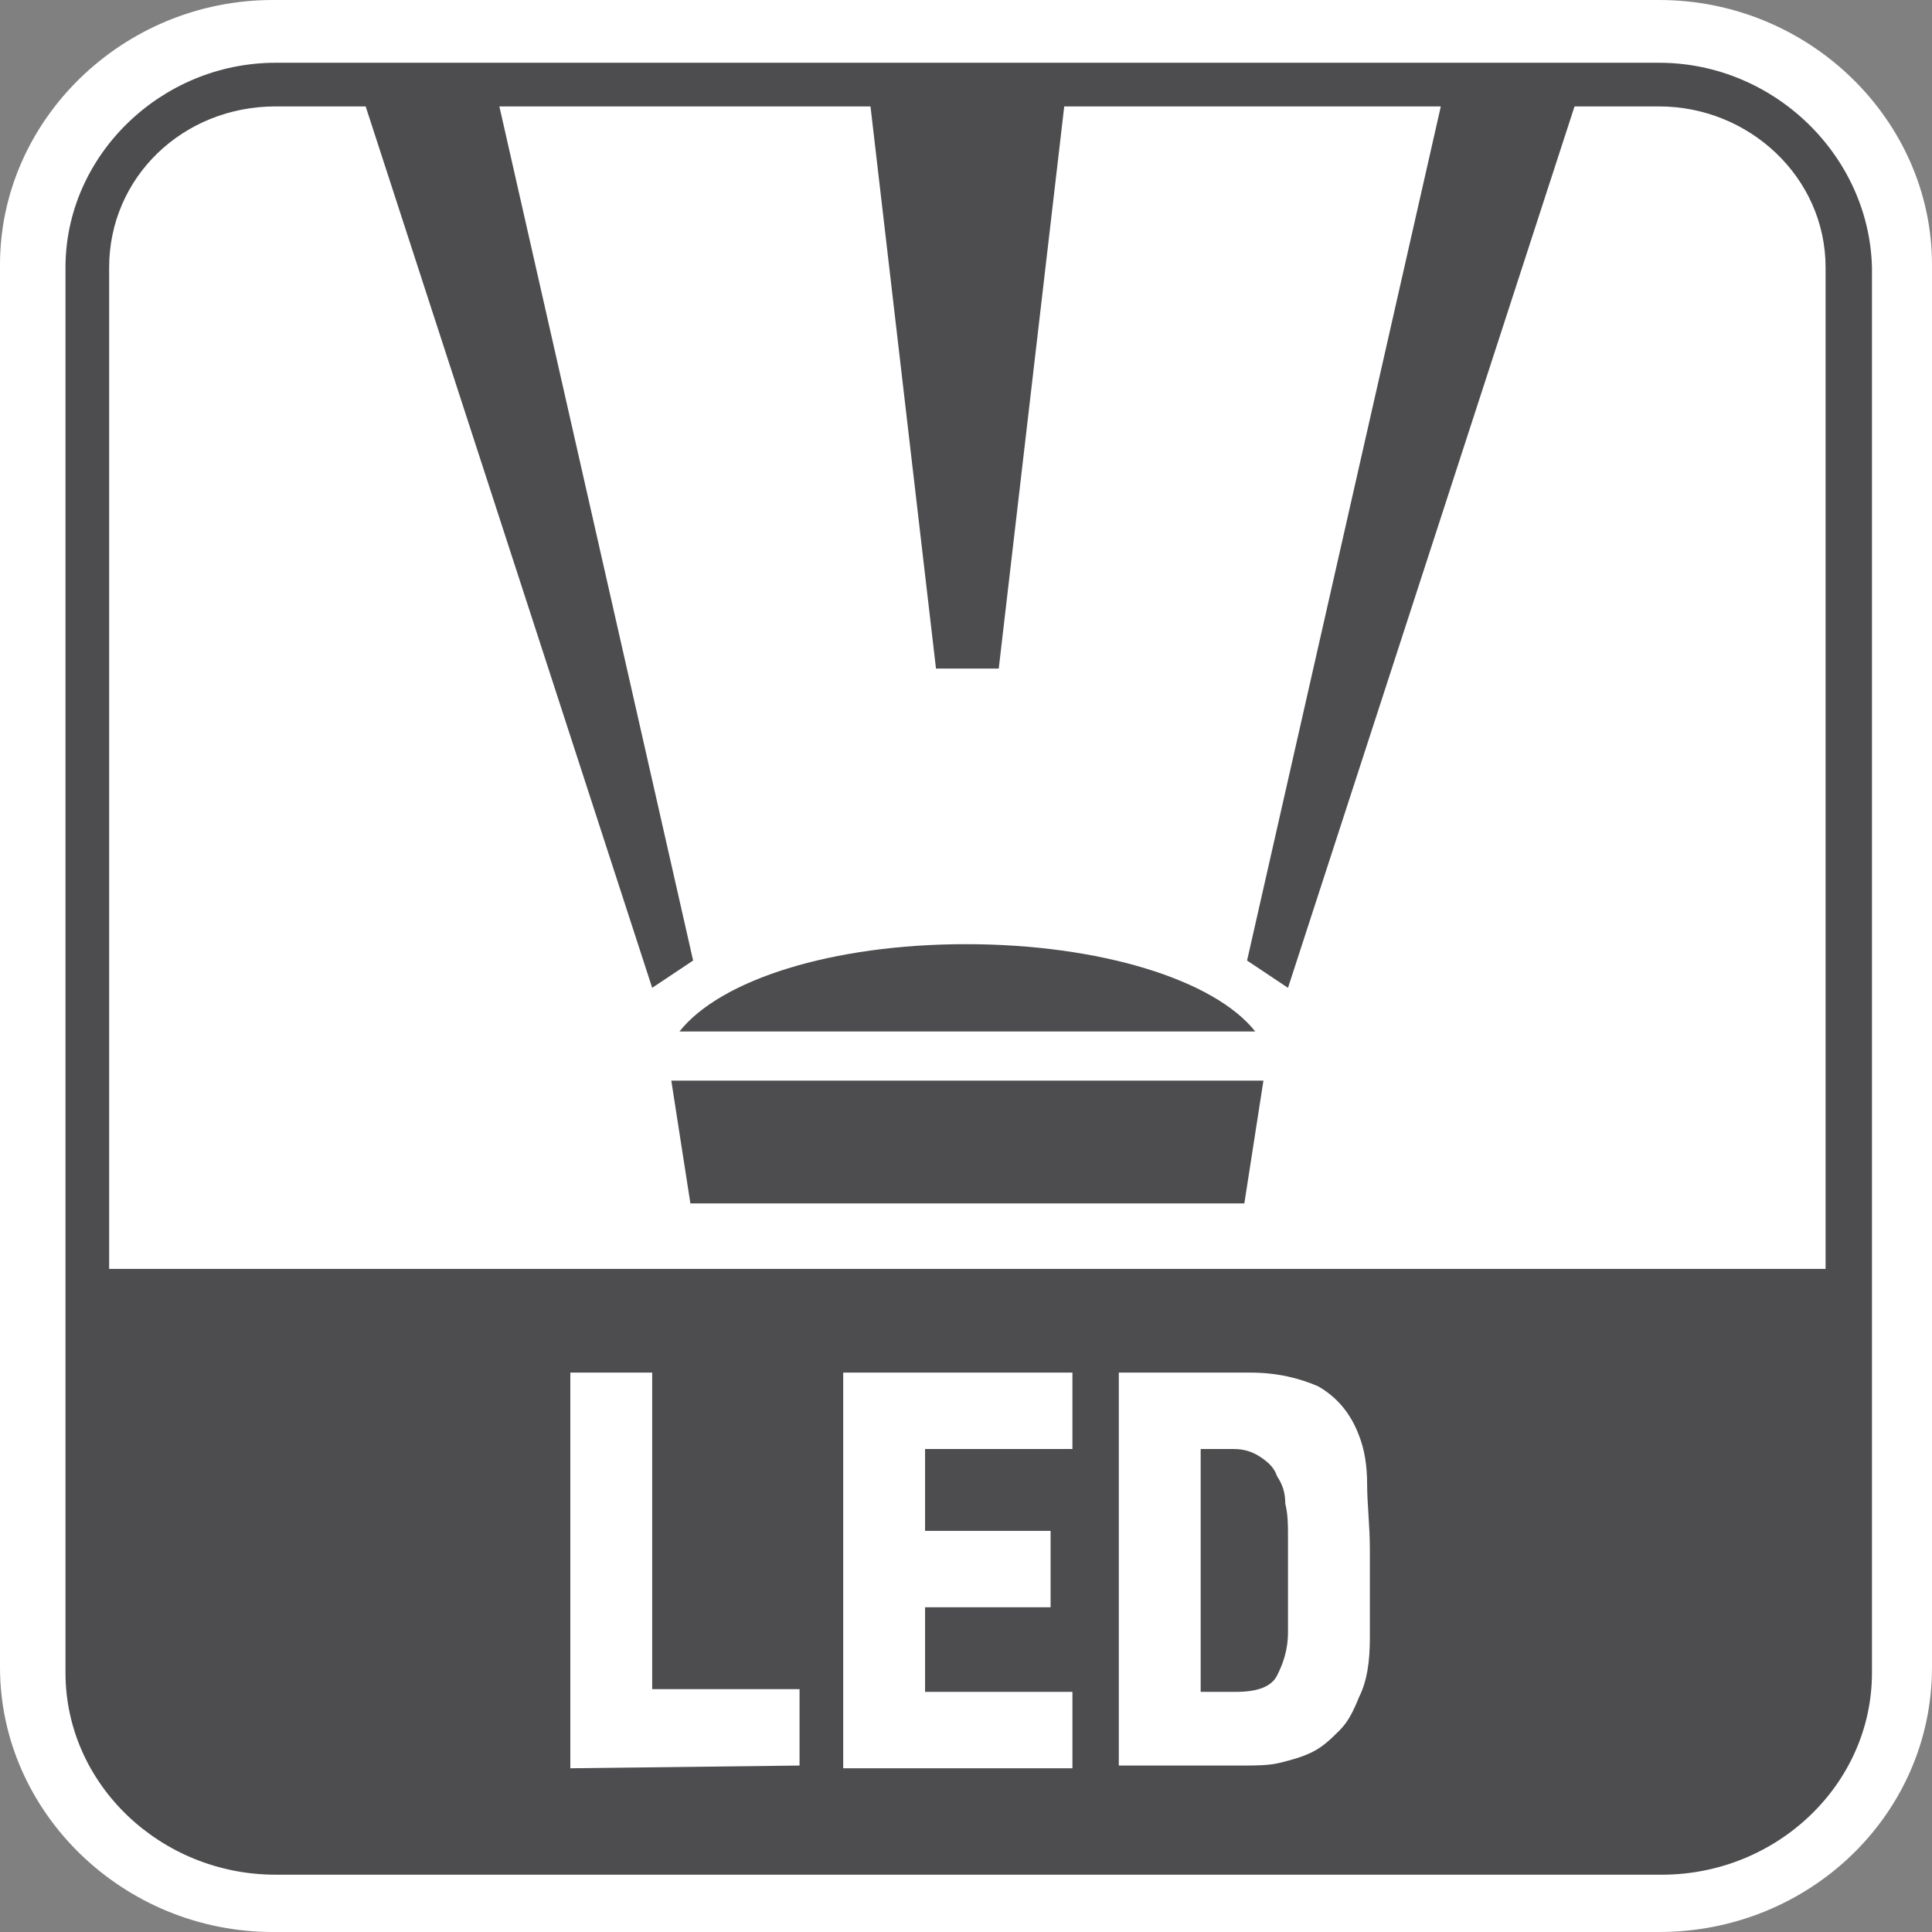 <?xml version="1.0" encoding="utf-8"?>
<!-- Generator: Adobe Illustrator 24.0.2, SVG Export Plug-In . SVG Version: 6.00 Build 0)  -->
<svg version="1.1" id="Layer_1" xmlns="http://www.w3.org/2000/svg" xmlns:xlink="http://www.w3.org/1999/xlink" x="0px" y="0px"
	 width="70.8px" height="70.8px" viewBox="0 0 70.8 70.8" style="enable-background:new 0 0 70.8 70.8;" xml:space="preserve">
<rect x="0" y="0" width="70.8" height="70.8" fill="#808080" stroke="none"/>
<style type="text/css">
	.st0{fill-rule:evenodd;clip-rule:evenodd;fill:#FFFFFF;}
	.st1{fill:#4D4D4F;}
	.st2{fill:#FFFFFF;}
</style>
<path class="st0" d="M10,0h50.8c5.5,0,10,4.4,10,9.7v51.4c0,5.4-4.5,9.7-10,9.7H10c-5.5,0-10-4.4-10-9.7V9.7C0,4.4,4.5,0,10,0z"/>
<path class="st1" d="M10.1,3.9h3.3l10.5,32.3l1.5-1L18.3,3.9h13.6l2.4,20.6h2.3L39,3.9h13.8l-7.1,31.3l1.5,1L57.7,3.9h3.1
	c3.3,0,6.1,2.6,6.1,5.9v36.7H4V9.8C4,6.5,6.7,3.9,10.1,3.9 M60.8,2.3H10.1c-4.2,0-7.7,3.4-7.7,7.5v51.5c0,4.1,3.5,7.4,7.7,7.4h50.8
	c4.2,0,7.7-3.3,7.7-7.4V9.8C68.5,5.7,65,2.3,60.8,2.3"/>
<polygon class="st1" points="33.6,44.1 37.3,44.1 45.6,44.1 46.3,39.6 37.3,39.6 33.6,39.6 24.6,39.6 25.3,44.1 "/>
<path class="st1" d="M35.4,34.6c-4.9,0-9,1.3-10.5,3.2H46C44.5,35.9,40.3,34.6,35.4,34.6"/>
<g>
	<path class="st2" d="M20.9,64.8V50.3h3v11.6h5.4v2.8L20.9,64.8L20.9,64.8z"/>
	<path class="st2" d="M30.9,64.8V50.3h8.4v2.8h-5.4v3h4.6v2.8h-4.6V62h5.4v2.8C39.3,64.8,30.9,64.8,30.9,64.8z"/>
	<path class="st2" d="M45.8,50.3c1,0,1.8,0.2,2.5,0.5c0.7,0.4,1.2,1,1.5,1.8c0.2,0.5,0.3,1.1,0.3,1.8s0.1,1.5,0.1,2.4
		c0,1.3,0,2.3,0,3.2s-0.1,1.6-0.4,2.2c-0.2,0.5-0.4,0.9-0.7,1.2s-0.6,0.6-1,0.8s-0.8,0.3-1.2,0.4s-0.9,0.1-1.4,0.1H41V50.3H45.8z
		 M47.2,56.3c0-0.4,0-0.8-0.1-1.2c0-0.4-0.1-0.7-0.3-1c-0.1-0.3-0.3-0.5-0.6-0.7s-0.6-0.3-1-0.3H44V62h1.3c0.8,0,1.3-0.2,1.5-0.6
		s0.4-0.9,0.4-1.6V56.3z"/>
</g>
</svg>
